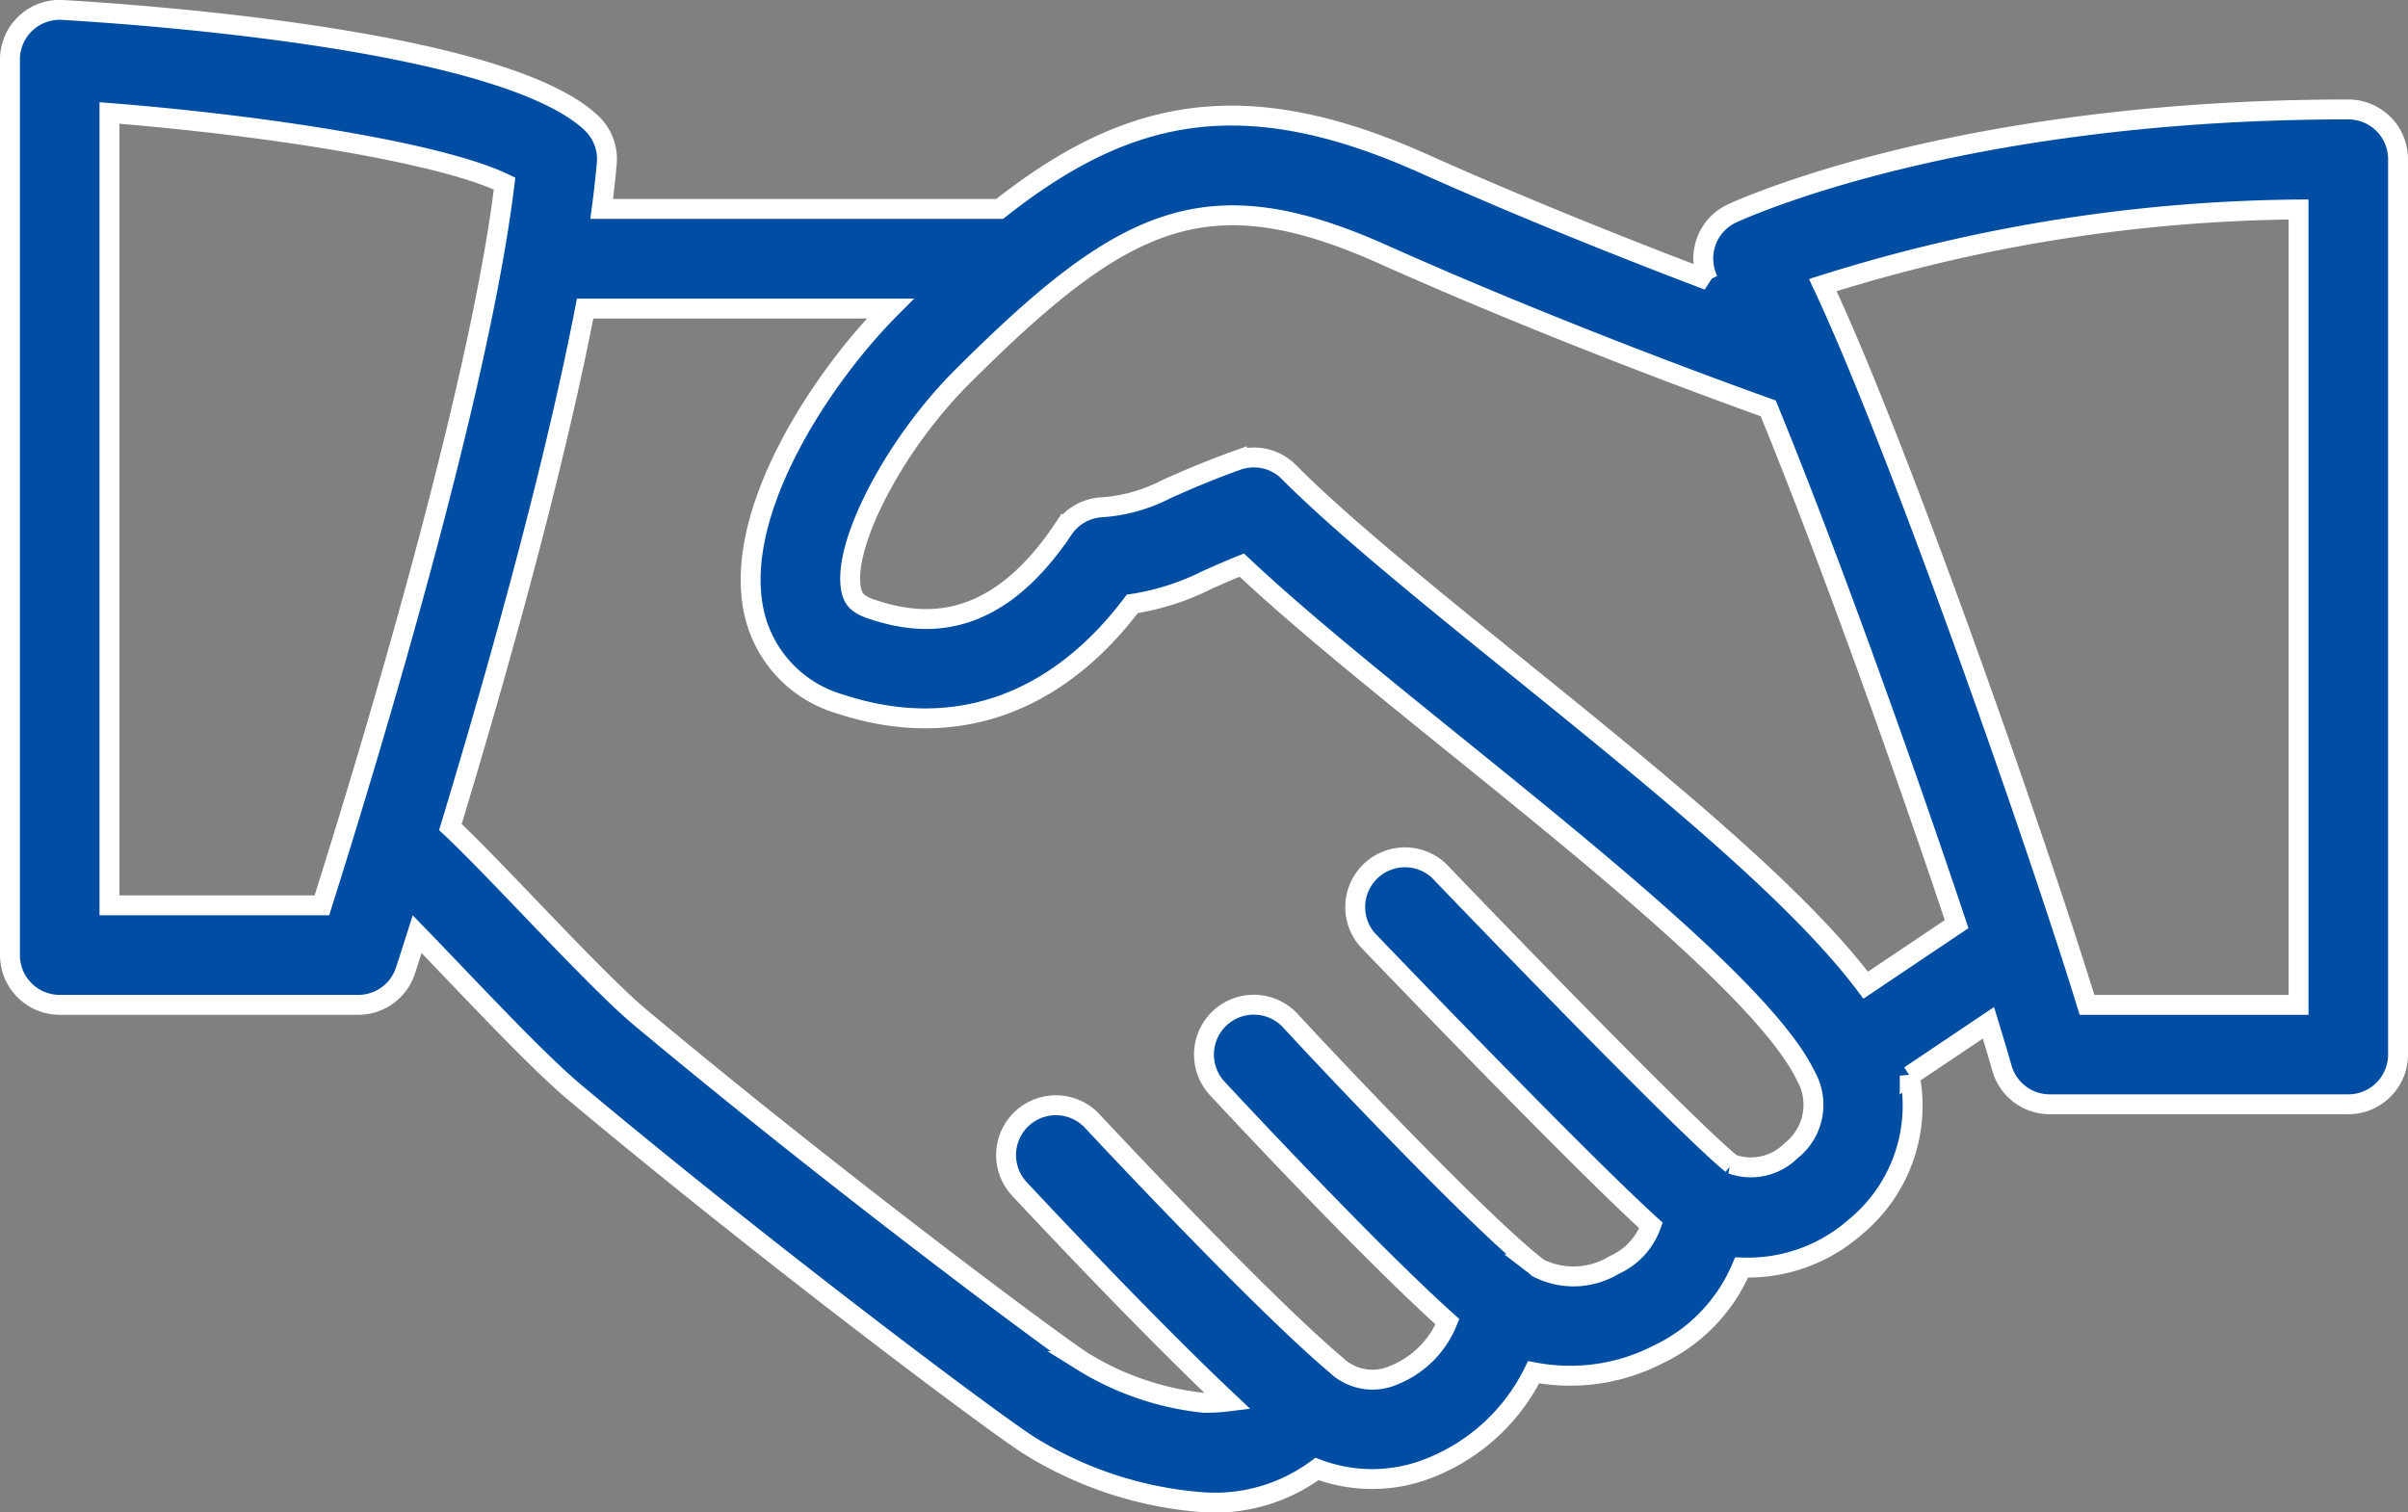 <svg viewBox="0 0 60.5 37.999" height="37.999" width="60.5" xmlns="http://www.w3.org/2000/svg">
  <rect x="0" y="0" width="60.5" height="37.999" fill="#808080" stroke="none"/>
  <path stroke-width="0.5" stroke="#fff" fill="#004da4" transform="translate(0.25 0.25)" d="M25.562,36.044c-1.115-.732-6.71-4.94-11.365-8.838-.775-.65-1.927-1.855-3.042-3.02-.326-.34-.64-.669-.924-.962-.163.513-.268.835-.293.913A1.249,1.249,0,0,1,8.75,25H1.25A1.251,1.251,0,0,1,0,23.749V1.249A1.249,1.249,0,0,1,1.325,0C3.9.154,12.467.812,14.61,2.842a1.243,1.243,0,0,1,.385,1.015c-.032.361-.075.743-.128,1.143h10C28.09,2.455,31,1.84,35.51,3.857c2.633,1.179,5.27,2.22,7.159,2.936a1.26,1.26,0,0,1-.074-.9,1.244,1.244,0,0,1,.668-.778C43.49,5.012,48.935,2.5,58.75,2.5A1.249,1.249,0,0,1,60,3.749v22.5a1.251,1.251,0,0,1-1.25,1.25h-7.5a1.25,1.25,0,0,1-1.205-.917c-.083-.3-.2-.682-.336-1.131l-1.978,1.329a3.943,3.943,0,0,1-1.356,3.792A4.088,4.088,0,0,1,43.507,31.6a4.242,4.242,0,0,1-2.088,2.18,4.834,4.834,0,0,1-3.137.452,4.924,4.924,0,0,1-2.6,2.4,3.891,3.891,0,0,1-2.842.03A4.3,4.3,0,0,1,30,37.5,9.591,9.591,0,0,1,25.562,36.044Zm-12.6-13.588c1.02,1.065,2.175,2.27,2.842,2.832,4.753,3.98,10.255,8.085,11.133,8.663A7.2,7.2,0,0,0,30,35a4.549,4.549,0,0,0,.6-.034c-1.892-1.782-4.414-4.458-5.259-5.363a1.251,1.251,0,0,1,1.827-1.708c.713.763,4.36,4.645,6.142,6.148q.037.031.071.064a1.321,1.321,0,0,0,1.4.193,2.416,2.416,0,0,0,1.335-1.339c-2.076-1.86-5.744-5.82-5.785-5.863A1.251,1.251,0,1,1,32.172,25.4c.85.925,4.613,4.922,6.11,6.12a1.256,1.256,0,0,1,.1.085,1.963,1.963,0,0,0,1.922-.067,1.735,1.735,0,0,0,.927-.993c-1.874-1.708-6.547-6.579-7.127-7.184a1.25,1.25,0,0,1,1.8-1.73c2.461,2.565,6.431,6.629,7.356,7.37a1.428,1.428,0,0,0,1.489-.335,1.465,1.465,0,0,0,.373-1.877c-.938-1.95-5.105-5.32-8.78-8.292-2.032-1.643-3.962-3.2-5.393-4.547-.365.148-.64.27-.875.375a6.311,6.311,0,0,1-1.877.6c-1.925,2.555-4.51,3.45-7.342,2.515a3.092,3.092,0,0,1-2.148-2.252c-.6-2.526,1.7-5.967,3.41-7.685H14.451c-.831,4.3-2.34,9.583-3.385,13.03C11.525,20.96,12.217,21.679,12.962,22.456ZM45.548,6.914C47.5,11.074,51,21.139,52.185,25H57.5V5.014A40.714,40.714,0,0,0,45.548,6.914Zm-13.415,4.7c1.368,1.368,3.513,3.1,5.783,4.938,3.442,2.784,6.985,5.651,8.709,7.954l2.284-1.534c-1.283-3.849-3.267-9.395-4.734-12.961-1.305-.467-5.5-2-9.687-3.873-4.425-1.978-6.52-.96-10.582,3.1-1.707,1.708-3.025,4.263-2.763,5.36.038.16.107.327.5.458,1.222.41,3.052.635,4.82-2.008a1.25,1.25,0,0,1,.915-.547,4.133,4.133,0,0,0,1.677-.46c.41-.182.93-.417,1.773-.722a1.251,1.251,0,0,1,1.307.292ZM2.5,22.5H7.837c.93-2.935,3.928-12.663,4.59-18.138C10.853,3.6,6.518,2.907,2.5,2.589Z" data-name="Union 4" id="Union_4"></path>
</svg>
